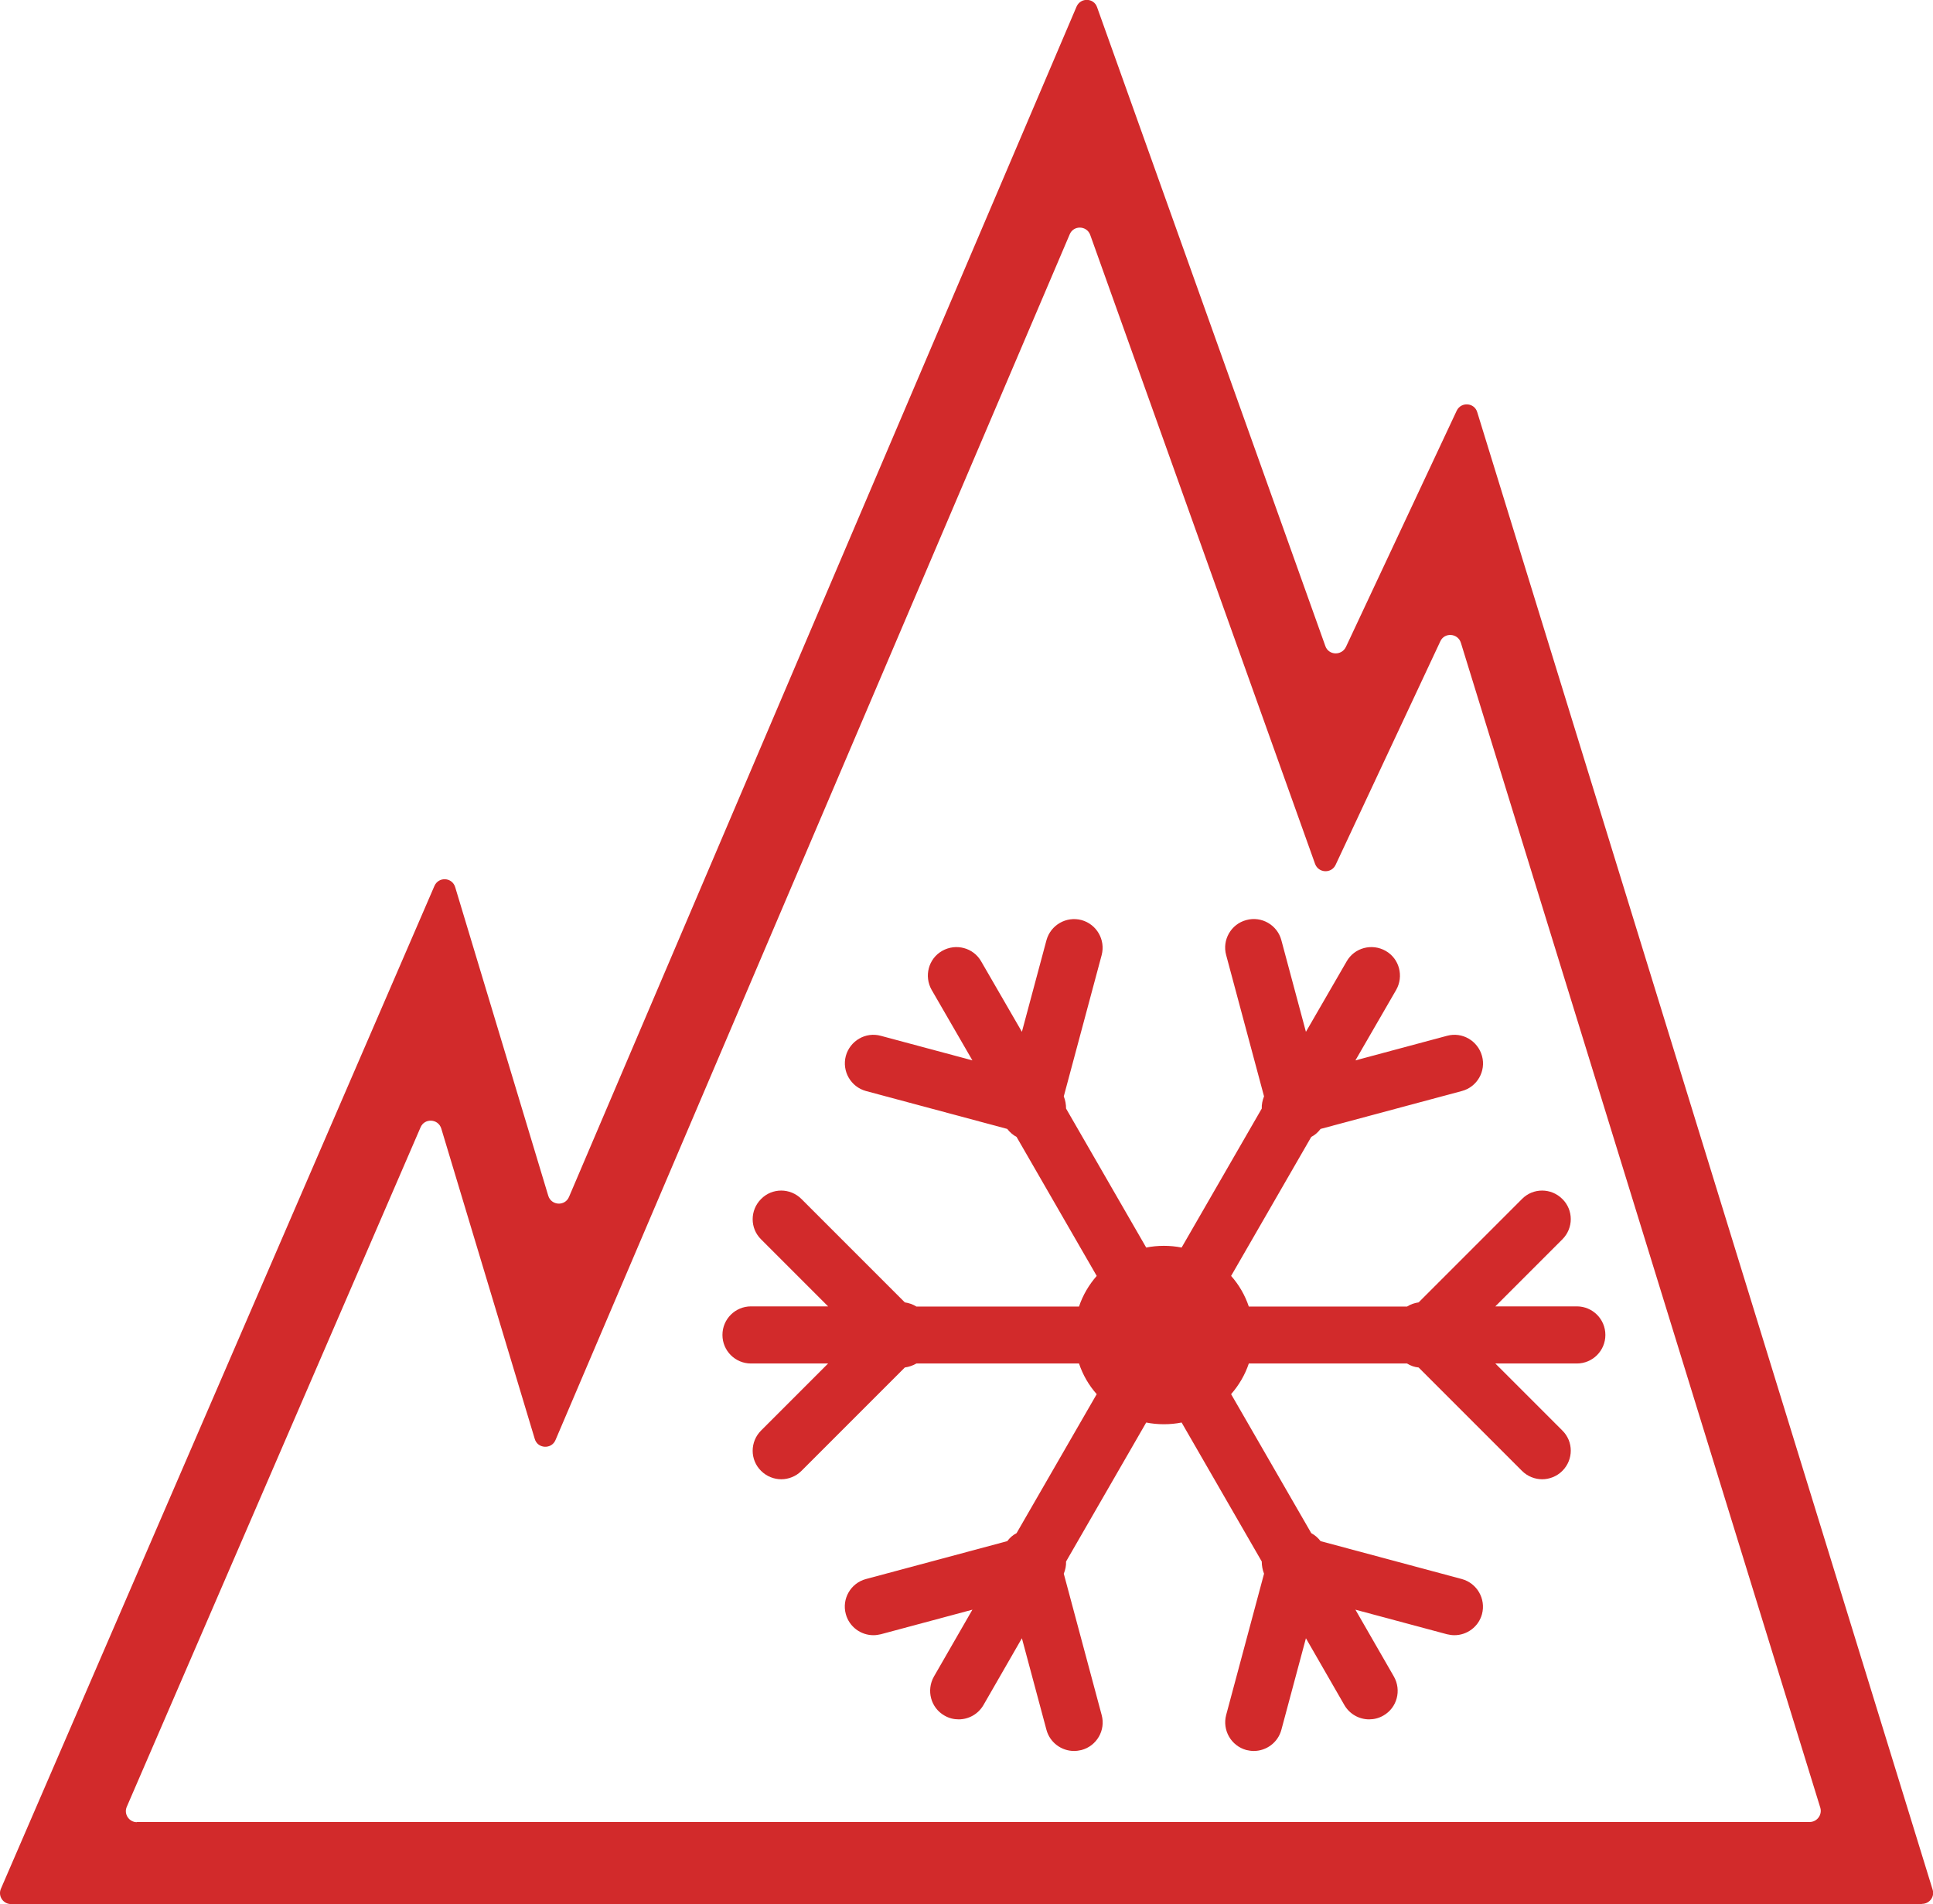 <?xml version="1.0" encoding="UTF-8"?>
<svg id="Layer_2" data-name="Layer 2" xmlns="http://www.w3.org/2000/svg" viewBox="0 0 101.54 100">
  <defs>
    <style>
      .cls-1 {
        fill: #d22a2b;
      }
    </style>
  </defs>
  <g id="Layer_1-2" data-name="Layer 1">
    <g>
      <path class="cls-1" d="M100.96,100H.58c-.42,0-.7-.43-.53-.81l22.77-52.66c.22-.5.93-.46,1.09.06l4.89,16.21c.16.52.88.56,1.09.06L56.55.35c.21-.49.91-.47,1.08.03l11.99,33.55c.17.49.85.52,1.08.05l5.82-12.41c.23-.48.93-.43,1.08.08l23.92,77.59c.12.37-.16.75-.56.75ZM7.19,95.69h87.87c.39,0,.67-.38.56-.75l-18.88-61.18c-.16-.51-.86-.56-1.08-.08l-5.5,11.74c-.22.47-.9.44-1.08-.05l-11.81-33.03c-.18-.5-.88-.52-1.08-.03l-27.01,63.32c-.21.5-.94.46-1.09-.06l-4.91-16.3c-.16-.52-.88-.56-1.09-.06l-15.43,35.68c-.17.38.12.81.53.81Z"/>
      <path class="cls-1" d="M82.83,68.61h-4.28l3.52-3.52c.59-.59.59-1.54,0-2.12-.59-.59-1.54-.59-2.12,0l-5.43,5.43c-.21.03-.42.1-.61.22h-8.31c-.2-.6-.52-1.15-.93-1.61l4.21-7.3c.2-.1.36-.25.49-.42l7.42-1.99c.8-.21,1.28-1.04,1.06-1.84s-1.04-1.28-1.84-1.06l-4.81,1.29,2.14-3.7c.41-.72.17-1.64-.55-2.05-.72-.41-1.64-.17-2.05.55l-2.14,3.7-1.29-4.81c-.21-.8-1.04-1.28-1.84-1.06-.8.21-1.28,1.04-1.06,1.84l1.99,7.42c-.08.2-.13.42-.12.64l-4.21,7.3c-.3-.06-.61-.09-.93-.09s-.63.03-.93.09l-4.21-7.3c0-.22-.04-.44-.12-.64l1.99-7.42c.21-.8-.26-1.62-1.06-1.84-.8-.21-1.62.26-1.84,1.06l-1.29,4.81-2.14-3.7c-.41-.72-1.33-.96-2.05-.55-.72.41-.96,1.33-.55,2.05l2.14,3.7-4.81-1.29c-.8-.22-1.62.26-1.84,1.06-.21.8.26,1.62,1.06,1.84l7.42,1.99c.13.17.3.32.49.42l4.21,7.3c-.41.47-.73,1.01-.93,1.61h-8.54c-.19-.12-.4-.19-.61-.22l-5.43-5.43c-.59-.59-1.54-.59-2.12,0-.59.59-.59,1.54,0,2.12l3.52,3.52h-4.05c-.83,0-1.5.67-1.5,1.5s.67,1.5,1.5,1.5h4.05l-3.52,3.52c-.59.59-.59,1.54,0,2.12.29.29.68.44,1.06.44s.77-.15,1.06-.44l5.43-5.43c.21-.03.42-.1.61-.21h8.54c.2.6.52,1.15.93,1.61l-4.21,7.3c-.2.1-.36.25-.49.42l-7.42,1.99c-.8.21-1.28,1.04-1.06,1.84.18.67.79,1.11,1.45,1.11.13,0,.26-.02.39-.05l4.81-1.29-2.02,3.51c-.41.72-.17,1.64.55,2.05.24.14.49.2.75.2.52,0,1.02-.27,1.3-.75l2.02-3.51,1.29,4.81c.18.67.79,1.11,1.45,1.11.13,0,.26-.02.39-.05.8-.21,1.28-1.04,1.06-1.84l-1.99-7.42c.08-.2.13-.42.12-.64l4.21-7.3c.3.06.61.09.93.09s.63-.03.93-.09l4.21,7.3c0,.22.04.44.12.64l-1.99,7.42c-.21.8.26,1.62,1.06,1.84.13.03.26.05.39.05.66,0,1.27-.44,1.45-1.11l1.29-4.81,2.02,3.51c.28.48.78.75,1.3.75.25,0,.51-.06.75-.2.72-.41.96-1.33.55-2.05l-2.02-3.51,4.81,1.29c.13.03.26.05.39.05.66,0,1.27-.44,1.45-1.11.21-.8-.26-1.62-1.06-1.84l-7.42-1.99c-.13-.17-.3-.32-.49-.42l-4.21-7.3c.41-.47.73-1.01.93-1.61h8.31c.19.12.4.19.61.21l5.43,5.43c.29.29.68.44,1.06.44s.77-.15,1.06-.44c.59-.59.59-1.54,0-2.12l-3.52-3.52h4.28c.83,0,1.5-.67,1.5-1.5s-.67-1.5-1.5-1.5Z"/>
    </g>
  </g>
</svg>
